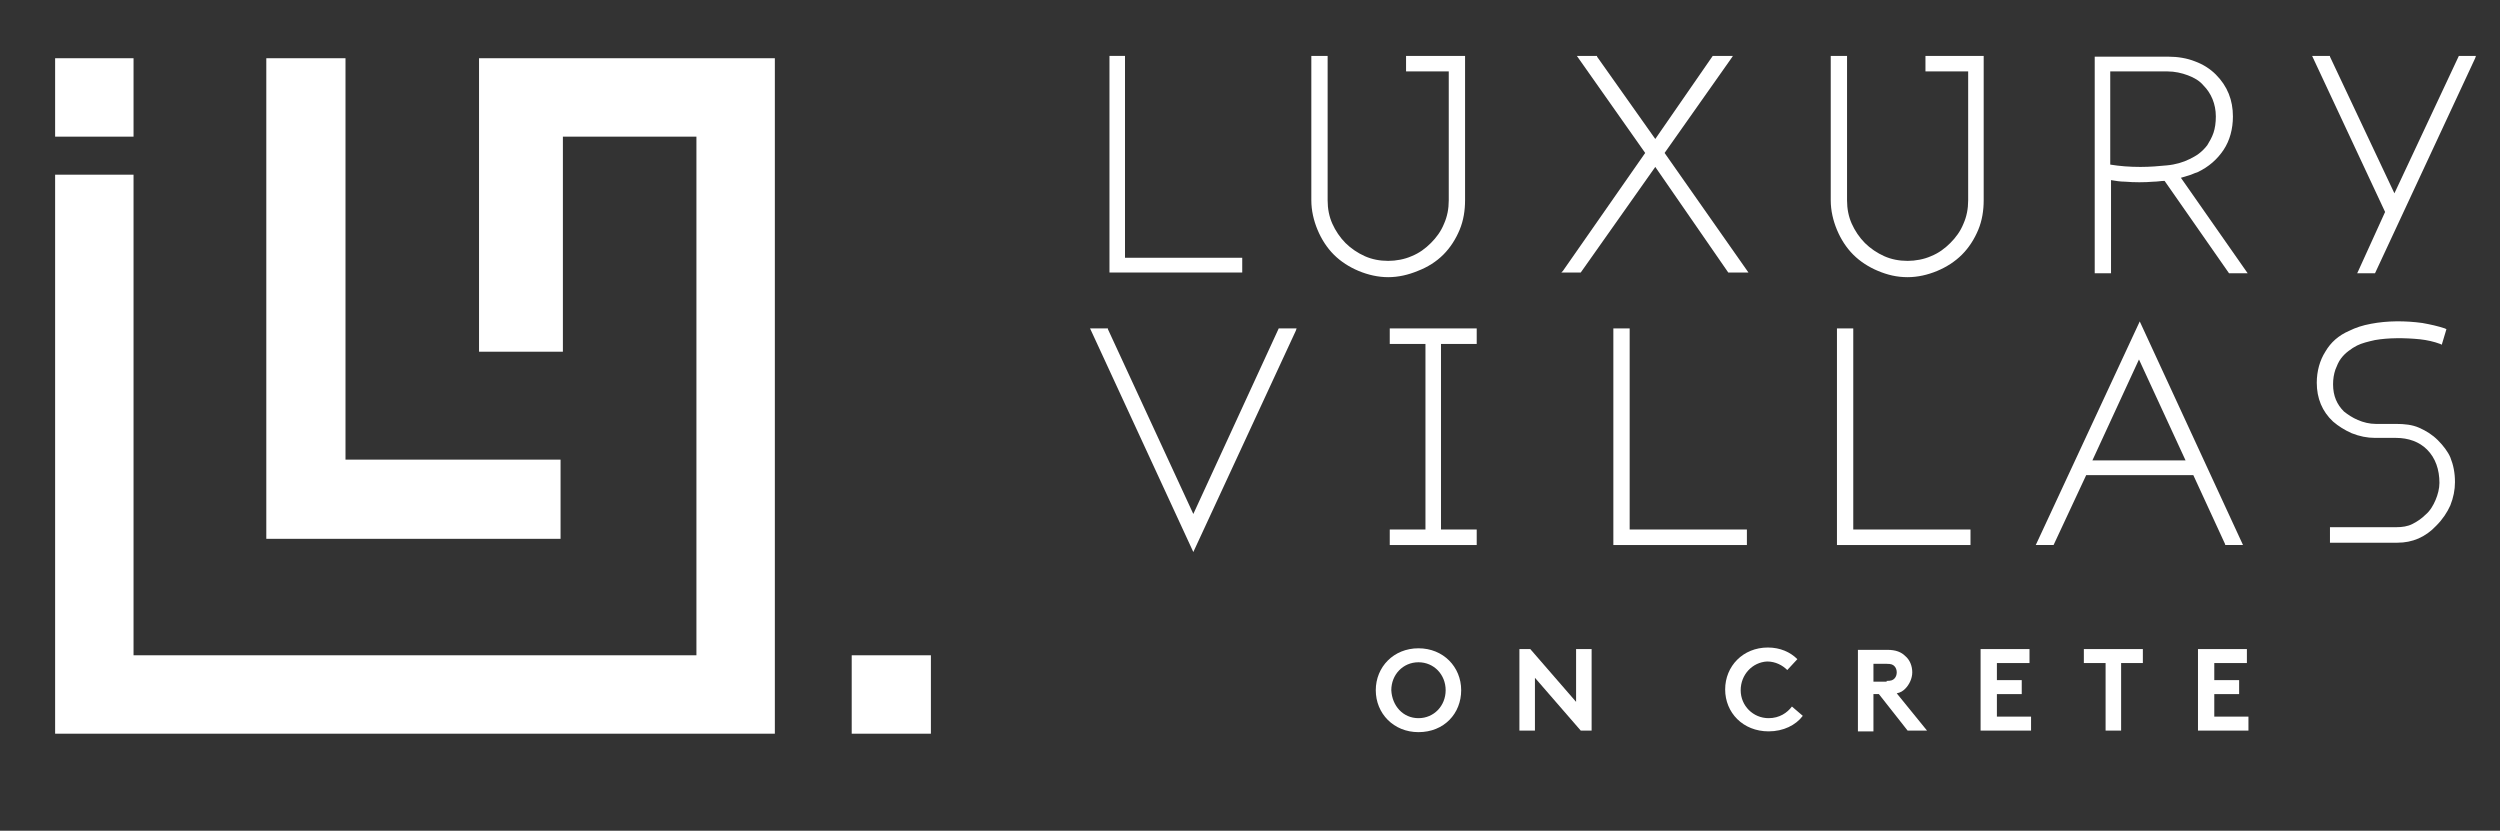 <svg width="322" height="107" xmlns="http://www.w3.org/2000/svg">
 <rect width="100%" height="100%" fill="#333333" stroke="none"/>
 <style type="text/css">.st0{fill:#FFFFFF;}</style>

 <g>
  <title>background</title>
  <rect fill="none" id="canvas_background" height="109" width="324" y="-1" x="-1"/>
 </g>
 <g>
  <title>Layer 1</title>
  <g id="svg_1">
   <g id="svg_2">
    <polygon id="svg_3" points="153.7,66.2 142.7,42.4 142.7,42.3 140.4,42.3 153.7,71.1 166.9,42.6 167,42.3 164.7,42.3 " class="st0"/>
    <polygon id="svg_4" points="185.6,44.3 190.2,44.3 190.2,42.3 179,42.3 179,44.3 183.6,44.3 183.6,68.2 179,68.2 179,70.2 190.2,70.2 190.2,68.2 185.6,68.2 " class="st0"/>
    <path id="svg_5" d="m262.3,70l-0.1,0.2l2.3,0l4.2,-9l13.8,0l4.1,8.9l0,0.1l2.3,0l-13.3,-28.8l-13.3,28.6zm7.2,-10.7l6,-13l6,13l-12,0z" class="st0"/>
    <path id="svg_6" d="m314,56.7c-0.7,-0.7 -1.5,-1.2 -2.4,-1.6c-0.9,-0.4 -1.9,-0.5 -3,-0.5l-2.6,0c-0.8,0 -1.6,-0.2 -2.3,-0.5c-0.7,-0.3 -1.3,-0.7 -1.8,-1.1c-0.9,-0.9 -1.4,-2 -1.4,-3.5c0,-0.7 0.1,-1.3 0.3,-1.9c0.2,-0.5 0.4,-1 0.7,-1.4c0.3,-0.4 0.6,-0.7 1,-1s0.7,-0.5 1.1,-0.7c0.6,-0.3 1.4,-0.5 2.3,-0.7c1.7,-0.3 3.8,-0.3 5.8,-0.1c0.9,0.1 1.8,0.3 2.6,0.6l0.2,0.1l0.6,-2l-0.2,-0.1c-0.9,-0.3 -1.8,-0.5 -2.9,-0.7c-2.2,-0.3 -4.5,-0.3 -6.6,0.1c-1.1,0.2 -2,0.5 -2.8,0.9c-1.4,0.6 -2.4,1.5 -3.1,2.7c-0.7,1.1 -1.1,2.5 -1.1,4c0,2 0.7,3.7 2.1,5c0.7,0.6 1.5,1.1 2.4,1.5c1,0.4 2,0.6 3,0.6l2.7,0c1.6,0 3,0.5 4,1.5c1.1,1.1 1.6,2.6 1.6,4.3c0,0.7 -0.2,1.5 -0.5,2.2s-0.7,1.4 -1.3,1.9c-0.5,0.5 -1.1,0.9 -1.7,1.2s-1.3,0.4 -2,0.4l-8.6,0l0,2l8.7,0c1.9,0 3.6,-0.7 5,-2.2c0.8,-0.8 1.4,-1.7 1.8,-2.6c0.4,-1 0.6,-2 0.6,-3c0,-1.2 -0.2,-2.2 -0.6,-3.2c-0.3,-0.7 -0.9,-1.5 -1.6,-2.2z" class="st0"/>
    <polygon id="svg_7" points="209.9,42.3 207.8,42.3 207.8,70.2 225,70.2 225,68.2 209.9,68.2 " class="st0"/>
    <polygon id="svg_8" points="238.7,42.3 236.6,42.3 236.6,70.2 253.8,70.2 253.8,68.2 238.7,68.2 " class="st0"/>
    <polygon id="svg_9" points="160,33.2 144.9,33.2 144.9,7.2 142.9,7.2 142.9,35.1 160,35.1 " class="st0"/>
    <path id="svg_10" d="m185.9,32.8c0.9,-0.9 1.6,-2 2.1,-3.2s0.7,-2.5 0.7,-3.8l0,-18.6l-7.6,0l0,2l5.5,0l0,16.6c0,1.1 -0.2,2.1 -0.6,3c-0.4,1 -1,1.8 -1.7,2.5s-1.5,1.3 -2.5,1.7c-0.9,0.4 -2,0.6 -3,0.6c-1.1,0 -2.1,-0.2 -3,-0.6c-0.9,-0.4 -1.8,-1 -2.5,-1.7s-1.3,-1.6 -1.7,-2.5c-0.4,-0.9 -0.6,-1.9 -0.6,-3l0,-18.6l-2.1,0l0,18.6c0,1.3 0.3,2.6 0.8,3.8s1.2,2.3 2.1,3.2s2,1.6 3.2,2.1s2.5,0.8 3.8,0.8s2.6,-0.3 3.8,-0.8c1.3,-0.5 2.4,-1.2 3.3,-2.1z" class="st0"/>
    <polygon id="svg_11" points="223,7.5 223.2,7.2 220.6,7.2 213.2,17.9 205.7,7.3 205.7,7.2 203.1,7.2 211.9,19.7 201.3,34.9 201.1,35.1 203.6,35.1 213.2,21.5 222.6,35.1 222.7,35.1 225.2,35.1 214.4,19.7 " class="st0"/>
    <path id="svg_12" d="m248,9.2l5.5,0l0,16.6c0,1.1 -0.2,2.1 -0.6,3c-0.4,1 -1,1.8 -1.7,2.5s-1.5,1.3 -2.5,1.7c-0.9,0.4 -2,0.6 -3,0.6c-1.1,0 -2.1,-0.2 -3,-0.6c-0.9,-0.4 -1.8,-1 -2.5,-1.7s-1.3,-1.6 -1.7,-2.5c-0.4,-0.9 -0.6,-1.9 -0.6,-3l0,-18.6l-2.1,0l0,18.6c0,1.3 0.3,2.6 0.8,3.8s1.2,2.3 2.1,3.2s2,1.6 3.2,2.1s2.4,0.8 3.8,0.8c1.3,0 2.6,-0.3 3.8,-0.8c1.2,-0.5 2.3,-1.2 3.2,-2.1c0.9,-0.9 1.6,-2 2.1,-3.2s0.7,-2.5 0.7,-3.8l0,-18.6l-7.5,0l0,2z" class="st0"/>
    <path id="svg_13" d="m281.9,22.6c0.4,-0.1 0.7,-0.3 1.1,-0.4c1.5,-0.7 2.6,-1.7 3.4,-2.9s1.2,-2.7 1.2,-4.3c0,-2.1 -0.7,-3.9 -2.2,-5.4c-0.7,-0.7 -1.6,-1.3 -2.7,-1.7c-1,-0.4 -2.2,-0.6 -3.4,-0.6l-9.5,0l0,27.9l2.1,0l0,-12c0.6,0.1 1.2,0.2 1.8,0.2c1.2,0.1 2.5,0.1 3.7,0c0.5,0 0.9,-0.1 1.4,-0.1l8.3,11.9l2.4,0l-8.6,-12.3c0.3,-0.1 0.7,-0.2 1,-0.3zm-6.2,-1.1c-1.4,0 -2.7,-0.1 -3.9,-0.3l0,-12l7.4,0c0.9,0 1.8,0.2 2.6,0.5c0.8,0.3 1.5,0.7 2,1.3c1,1 1.6,2.4 1.6,4c0,0.8 -0.1,1.5 -0.3,2.1c-0.2,0.6 -0.5,1.1 -0.8,1.6c-0.3,0.4 -0.7,0.8 -1.1,1.1s-0.8,0.5 -1.2,0.7c-0.8,0.4 -1.8,0.7 -2.9,0.8c-1,0.1 -2.2,0.2 -3.4,0.2z" class="st0"/>
    <polygon id="svg_14" points="316.7,7.2 308.4,24.9 300.1,7.3 300.1,7.2 297.8,7.2 307.2,27.3 303.7,35 303.6,35.2 305.9,35.2 318.8,7.5 318.9,7.2 " class="st0"/>
   </g>
   <g id="svg_15">
    <path id="svg_16" d="m182.7,83.5c3.2,0 5.5,2.4 5.5,5.4s-2.2,5.4 -5.5,5.4c-3.2,0 -5.5,-2.4 -5.5,-5.4s2.3,-5.4 5.5,-5.4zm0,9c2,0 3.5,-1.6 3.5,-3.6s-1.5,-3.6 -3.5,-3.6s-3.5,1.6 -3.5,3.6c0.1,2 1.5,3.6 3.5,3.6z" class="st0"/>
    <path id="svg_17" d="m195.7,83.6l1.4,0l5.9,6.8l0,-6.8l2,0l0,10.5l-1.4,0l-5.9,-6.8l0,6.8l-2,0l0,-10.5z" class="st0"/>
    <path id="svg_18" d="m224.2,88.9c0,2 1.6,3.6 3.6,3.6c1.4,0 2.4,-0.7 3,-1.5l1.4,1.2c-0.9,1.2 -2.5,2 -4.4,2c-3.3,0 -5.6,-2.4 -5.6,-5.4s2.3,-5.4 5.5,-5.4c1.6,0 2.9,0.6 3.8,1.5l-1.3,1.4c-0.6,-0.6 -1.5,-1.1 -2.6,-1.1c-1.9,0.1 -3.4,1.7 -3.4,3.7z" class="st0"/>
    <path id="svg_19" d="m241.3,89.5l0,4.7l-2,0l0,-10.5l3.8,0c1.1,0 1.8,0.3 2.3,0.8c0.6,0.5 0.9,1.3 0.9,2.1s-0.4,1.6 -0.9,2.1c-0.3,0.3 -0.6,0.5 -1.1,0.6l3.9,4.8l-2.5,0l-3.7,-4.7l-0.7,0l0,0.1zm1.7,-1.8c0.6,0 0.8,-0.1 1,-0.3c0.2,-0.2 0.3,-0.5 0.3,-0.8s-0.1,-0.6 -0.3,-0.8c-0.2,-0.2 -0.4,-0.3 -1,-0.3l-1.7,0l0,2.3l1.7,0l0,-0.1z" class="st0"/>
    <path id="svg_20" d="m257.2,85.4l0,2.2l3.2,0l0,1.8l-3.2,0l0,2.9l4.4,0l0,1.8l-6.5,0l0,-10.5l6.3,0l0,1.8l-4.2,0l0,0z" class="st0"/>
    <path id="svg_21" d="m276,83.6l0,1.8l-2.8,0l0,8.7l-2,0l0,-8.7l-2.8,0l0,-1.8l7.6,0z" class="st0"/>
    <path id="svg_22" d="m285.2,85.4l0,2.2l3.2,0l0,1.8l-3.2,0l0,2.9l4.4,0l0,1.8l-6.5,0l0,-10.5l6.3,0l0,1.8l-4.2,0l0,0z" class="st0"/>
   </g>
   <g id="svg_23">
    <g id="svg_24">
     <polygon id="svg_25" points="99.8,94.5 7.1,94.5 7.1,22.5 17.2,22.5 17.2,84.4 89.7,84.4 89.7,17.6 72.5,17.6 72.5,45.3 61.7,45.3 61.7,7.5 99.8,7.5 " class="st0"/>
    </g>
    <g id="svg_26">
     <polygon id="svg_27" points="72.2,69.4 34.3,69.4 34.3,7.5 44.5,7.5 44.5,59.2 72.2,59.2 " class="st0"/>
    </g>
    <g id="svg_28">
     <rect id="svg_29" height="10.1" width="10.2" class="st0" y="84.4" x="109.7"/>
    </g>
    <g id="svg_30">
     <rect id="svg_31" height="10.1" width="10.1" class="st0" y="7.5" x="7.1"/>
    </g>
   </g>
  </g>
 </g>
</svg>